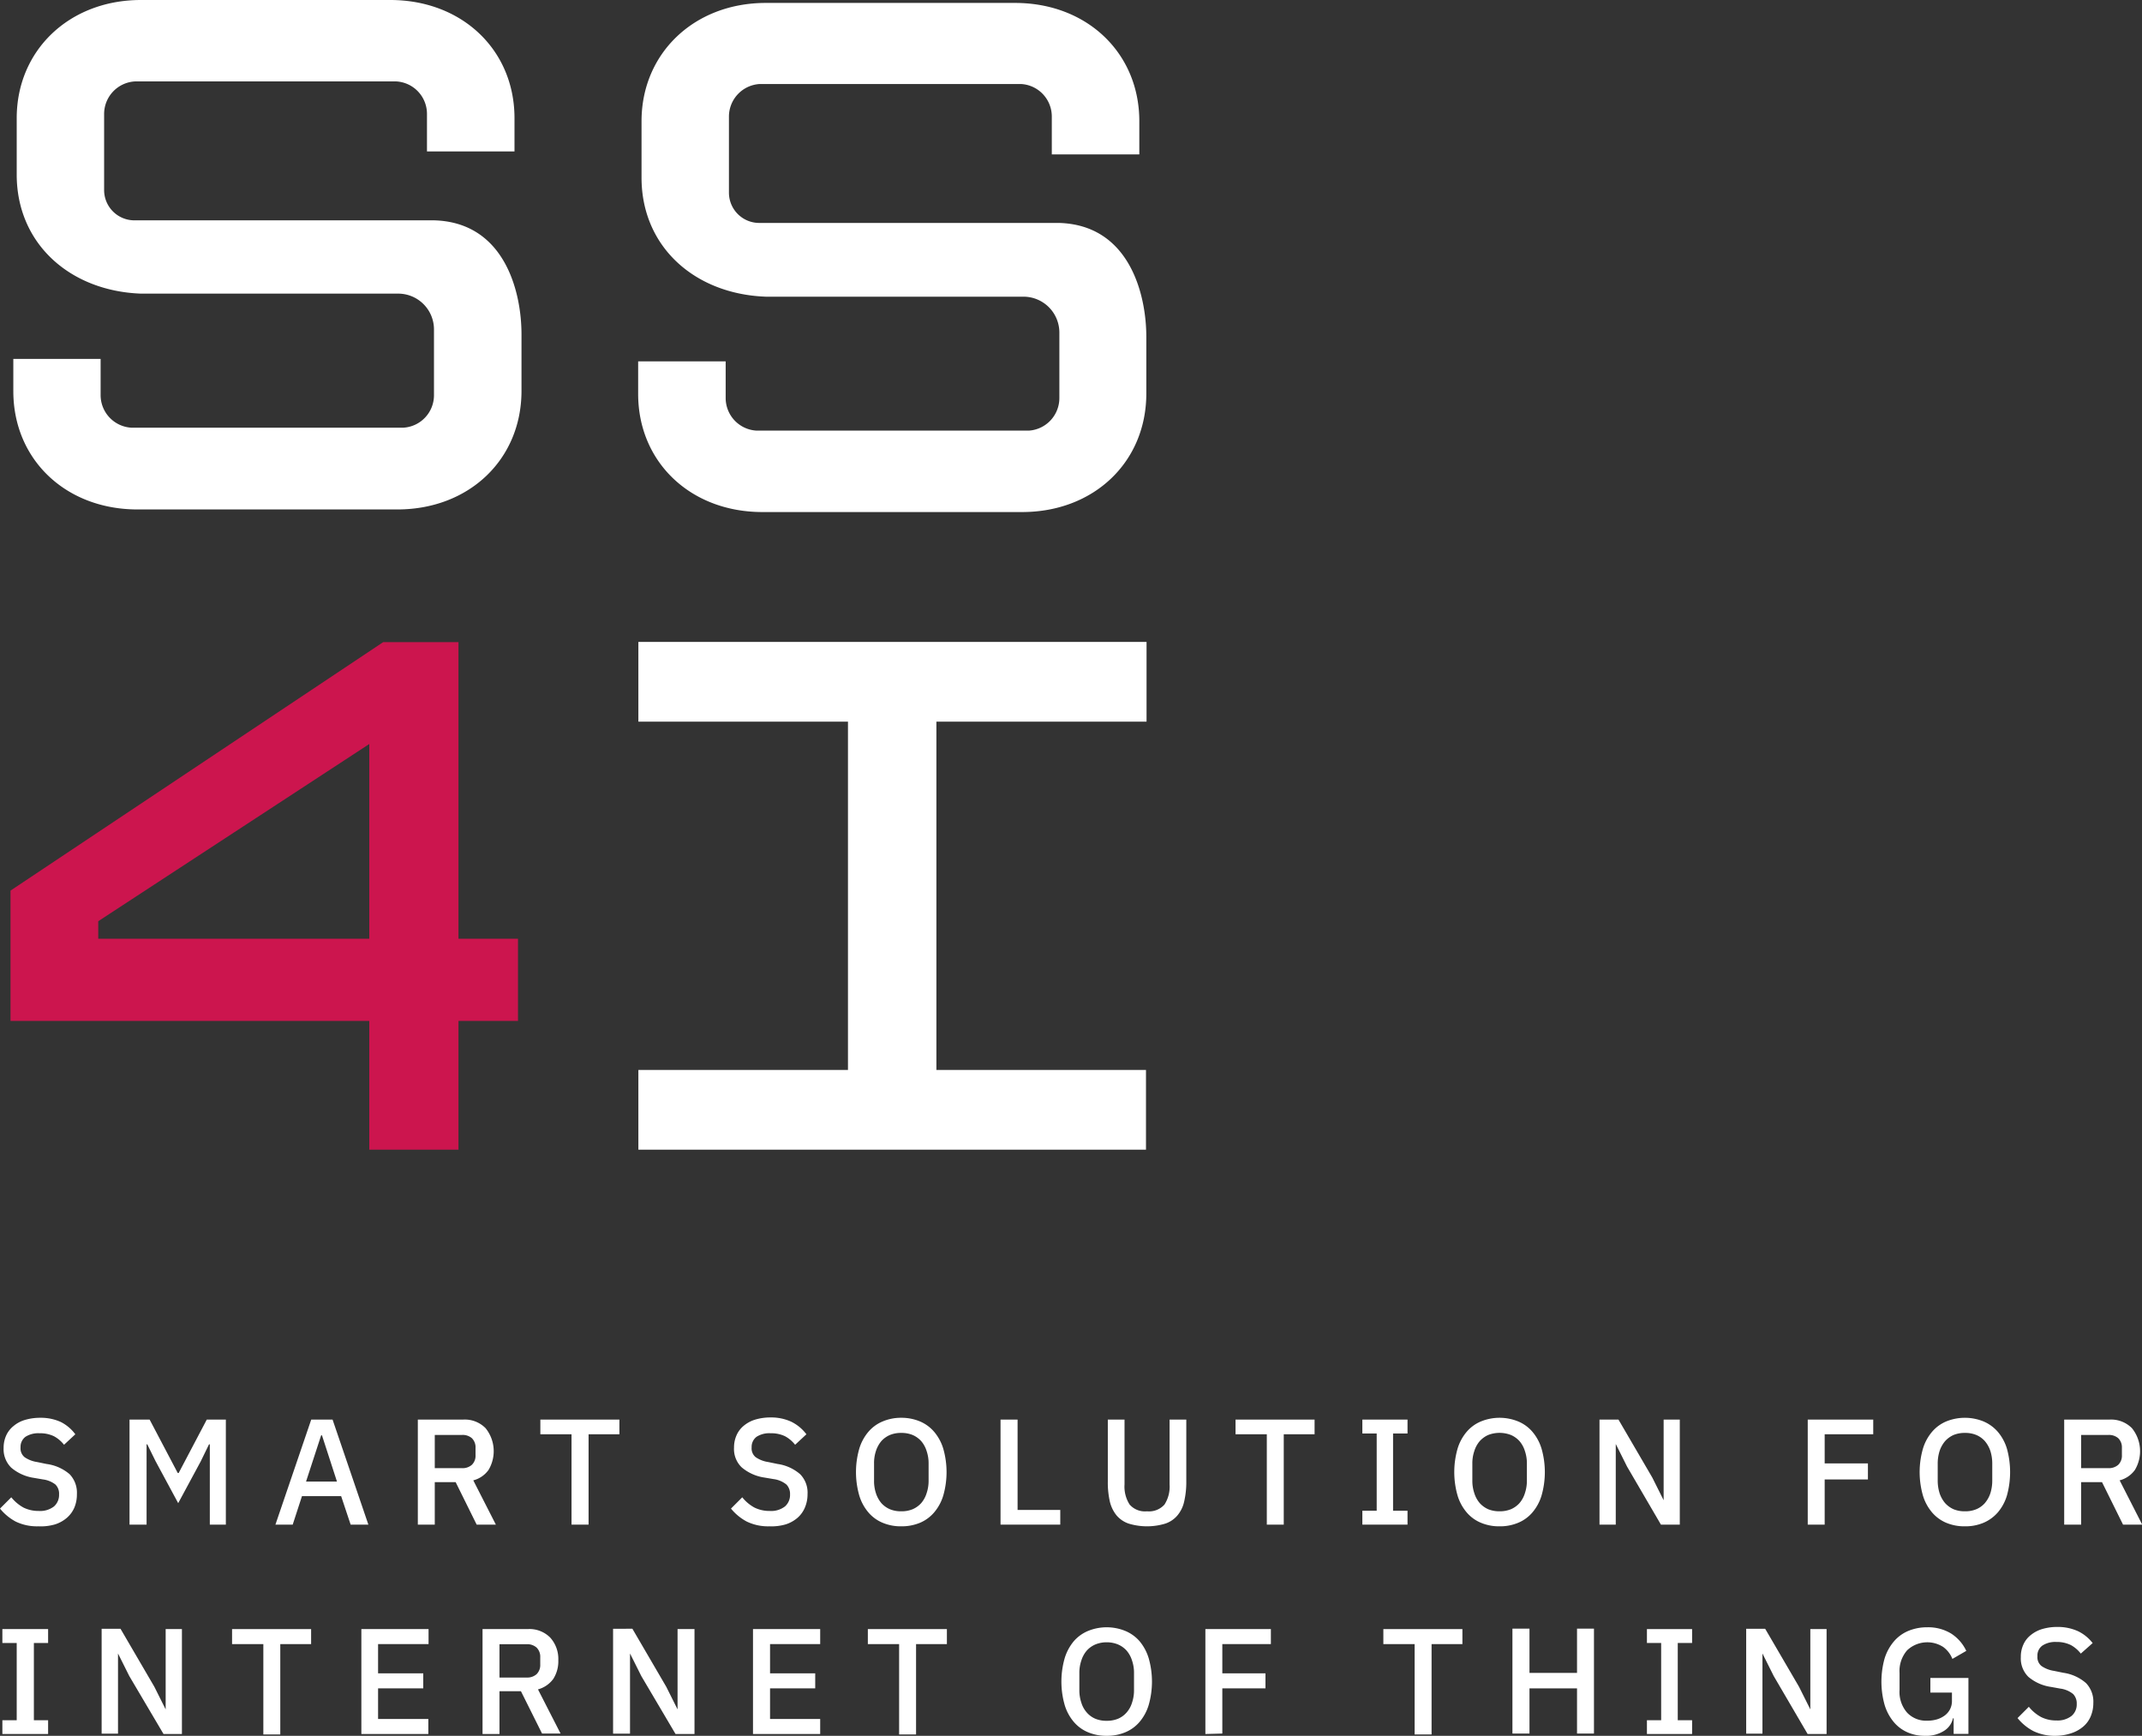 <svg xmlns="http://www.w3.org/2000/svg" viewBox="0 0 189.68 153.7"><rect x="0" y="0" width="189.68" height="153.7" fill="#333333" stroke="none"/><defs><style>.cls-1{fill:#fff;}.cls-2{fill:#cc154e;}</style></defs><g id="Livello_2" data-name="Livello 2"><g id="header"><path class="cls-1" d="M3.39,135.15a4.33,4.33,0,0,1-2-.42A4.57,4.57,0,0,1,0,133.58l1-1a3.64,3.64,0,0,0,1.08.91,3,3,0,0,0,1.35.3,2,2,0,0,0,1.35-.4,1.35,1.35,0,0,0,.45-1.07,1.14,1.14,0,0,0-.32-.87A2.26,2.26,0,0,0,3.82,131L3,130.86a4,4,0,0,1-2-.9,2.29,2.29,0,0,1-.68-1.75,2.65,2.65,0,0,1,.23-1.11,2.29,2.29,0,0,1,.66-.84,2.77,2.77,0,0,1,1-.53,4.68,4.68,0,0,1,1.35-.19,4.25,4.25,0,0,1,1.82.37A3.65,3.65,0,0,1,6.67,127l-1,.93a2.88,2.88,0,0,0-.88-.75,2.8,2.8,0,0,0-1.29-.27,2.11,2.11,0,0,0-1.24.31,1.11,1.11,0,0,0-.44.94,1,1,0,0,0,.36.87,2.64,2.64,0,0,0,1.12.43l.82.17a3.92,3.92,0,0,1,2.05.91,2.37,2.37,0,0,1,.64,1.76,3,3,0,0,1-.22,1.18,2.51,2.51,0,0,1-.66.91,3,3,0,0,1-1.06.59A4.49,4.49,0,0,1,3.39,135.15Z"/><path class="cls-1" d="M18.58,127.89h-.07l-.73,1.5-2,3.71-2-3.71-.74-1.5h-.06V135H11.47v-9.3h1.78l2.49,4.73h.08l2.49-4.73H20V135H18.58Z"/><path class="cls-1" d="M31.05,135l-.84-2.52H26.74L25.92,135H24.39l3.17-9.3h1.89l3.17,9.3Zm-2.54-7.91h-.07l-1.34,4.1h2.74Z"/><path class="cls-1" d="M38.5,135H37v-9.3h4a2.58,2.58,0,0,1,2,.76,3.24,3.24,0,0,1,.26,3.7,2.39,2.39,0,0,1-1.35.92l2,3.92H42.21l-1.86-3.76H38.5Zm2.4-5a1.24,1.24,0,0,0,.89-.3,1.12,1.12,0,0,0,.32-.86v-.63a1.14,1.14,0,0,0-.32-.86,1.24,1.24,0,0,0-.89-.29H38.5V130Z"/><path class="cls-1" d="M52.12,127v8H50.61v-8H47.85V125.7h7V127Z"/><path class="cls-1" d="M68.13,135.15a4.33,4.33,0,0,1-2-.42,4.57,4.57,0,0,1-1.4-1.15l1-1a3.52,3.52,0,0,0,1.08.91,3,3,0,0,0,1.35.3,2,2,0,0,0,1.35-.4,1.35,1.35,0,0,0,.45-1.07,1.18,1.18,0,0,0-.32-.87,2.26,2.26,0,0,0-1.13-.48l-.83-.14a4,4,0,0,1-2-.9,2.25,2.25,0,0,1-.68-1.75,2.65,2.65,0,0,1,.23-1.11,2.26,2.26,0,0,1,.65-.84,2.9,2.9,0,0,1,1-.53,4.68,4.68,0,0,1,1.35-.19,4.25,4.25,0,0,1,1.82.37A3.73,3.73,0,0,1,71.41,127l-1,.93a2.88,2.88,0,0,0-.88-.75,2.8,2.8,0,0,0-1.29-.27,2.08,2.08,0,0,0-1.24.31,1.11,1.11,0,0,0-.44.94,1,1,0,0,0,.36.87,2.64,2.64,0,0,0,1.12.43l.82.17a3.88,3.88,0,0,1,2,.91,2.33,2.33,0,0,1,.65,1.76,3,3,0,0,1-.23,1.18,2.49,2.49,0,0,1-.65.91,3,3,0,0,1-1.06.59A4.49,4.49,0,0,1,68.13,135.15Z"/><path class="cls-1" d="M79.81,135.15a4.13,4.13,0,0,1-1.64-.31,3.33,3.33,0,0,1-1.27-.92,4.14,4.14,0,0,1-.81-1.5,7.53,7.53,0,0,1,0-4.14,4.14,4.14,0,0,1,.81-1.5,3.33,3.33,0,0,1,1.27-.92,4.14,4.14,0,0,1,1.64-.32,4.22,4.22,0,0,1,1.65.32,3.37,3.37,0,0,1,1.26.92,4.14,4.14,0,0,1,.81,1.5,7.53,7.53,0,0,1,0,4.14,4.14,4.14,0,0,1-.81,1.5,3.37,3.37,0,0,1-1.26.92A4.22,4.22,0,0,1,79.81,135.15Zm0-1.33a2.59,2.59,0,0,0,1-.18,2.19,2.19,0,0,0,.76-.54,2.45,2.45,0,0,0,.48-.87,3.43,3.43,0,0,0,.18-1.15v-1.47a3.37,3.37,0,0,0-.18-1.14,2.45,2.45,0,0,0-.48-.87,2.19,2.19,0,0,0-.76-.54,2.59,2.59,0,0,0-1-.18,2.55,2.55,0,0,0-1,.18,2.19,2.19,0,0,0-.76.54,2.61,2.61,0,0,0-.48.87,3.37,3.37,0,0,0-.17,1.14v1.47a3.43,3.43,0,0,0,.17,1.15,2.61,2.61,0,0,0,.48.87,2.19,2.19,0,0,0,.76.54A2.55,2.55,0,0,0,79.81,133.82Z"/><path class="cls-1" d="M88.6,135v-9.3h1.51v8h3.78V135Z"/><path class="cls-1" d="M99.58,125.7v5.74a2.94,2.94,0,0,0,.45,1.78,1.8,1.8,0,0,0,1.54.6,1.83,1.83,0,0,0,1.55-.6,2.94,2.94,0,0,0,.45-1.78V125.7h1.48v5.49a7.61,7.61,0,0,1-.19,1.77,2.84,2.84,0,0,1-.6,1.23,2.39,2.39,0,0,1-1.07.72,5.59,5.59,0,0,1-3.24,0,2.45,2.45,0,0,1-1.07-.72,3.08,3.08,0,0,1-.6-1.23,7.66,7.66,0,0,1-.18-1.77V125.7Z"/><path class="cls-1" d="M113.68,127v8h-1.5v-8h-2.77V125.7h7V127Z"/><path class="cls-1" d="M120.64,135v-1.23h1.27v-6.84h-1.27V125.7h4v1.23h-1.28v6.84h1.28V135Z"/><path class="cls-1" d="M132.79,135.15a4.13,4.13,0,0,1-1.64-.31,3.33,3.33,0,0,1-1.27-.92,4.14,4.14,0,0,1-.81-1.5,7.53,7.53,0,0,1,0-4.14,4.14,4.14,0,0,1,.81-1.5,3.33,3.33,0,0,1,1.27-.92,4.36,4.36,0,0,1,3.28,0,3.33,3.33,0,0,1,1.27.92,4.14,4.14,0,0,1,.81,1.5,7.53,7.53,0,0,1,0,4.14,4.14,4.14,0,0,1-.81,1.5,3.33,3.33,0,0,1-1.27.92A4.13,4.13,0,0,1,132.79,135.15Zm0-1.33a2.63,2.63,0,0,0,1-.18,2.19,2.19,0,0,0,.76-.54,2.45,2.45,0,0,0,.48-.87,3.43,3.43,0,0,0,.18-1.15v-1.47a3.37,3.37,0,0,0-.18-1.14,2.45,2.45,0,0,0-.48-.87,2.19,2.19,0,0,0-.76-.54,2.79,2.79,0,0,0-2,0,2.25,2.25,0,0,0-.75.54,2.45,2.45,0,0,0-.48.87,3.37,3.37,0,0,0-.18,1.14v1.47a3.43,3.43,0,0,0,.18,1.15,2.45,2.45,0,0,0,.48.87,2.25,2.25,0,0,0,.75.54A2.64,2.64,0,0,0,132.79,133.82Z"/><path class="cls-1" d="M144.08,129.86l-1-2h0V135h-1.44v-9.3h1.68l3,5.14,1,2h0V125.7h1.43V135h-1.67Z"/><path class="cls-1" d="M160.08,135v-9.3h5.8V127h-4.3v2.58h3.83V131h-3.83V135Z"/><path class="cls-1" d="M174,135.15a4.15,4.15,0,0,1-1.65-.31,3.37,3.37,0,0,1-1.26-.92,4.14,4.14,0,0,1-.81-1.5,7.53,7.53,0,0,1,0-4.14,4.14,4.14,0,0,1,.81-1.5,3.37,3.37,0,0,1,1.26-.92,4.39,4.39,0,0,1,3.29,0,3.49,3.49,0,0,1,1.27.92,4.14,4.14,0,0,1,.81,1.5,7.79,7.79,0,0,1,0,4.14,4.14,4.14,0,0,1-.81,1.5,3.49,3.49,0,0,1-1.27.92A4.13,4.13,0,0,1,174,135.15Zm0-1.33a2.54,2.54,0,0,0,1-.18,2.1,2.1,0,0,0,.76-.54,2.63,2.63,0,0,0,.49-.87,3.71,3.71,0,0,0,.17-1.15v-1.47a3.64,3.64,0,0,0-.17-1.14,2.63,2.63,0,0,0-.49-.87,2.1,2.1,0,0,0-.76-.54,2.54,2.54,0,0,0-1-.18,2.57,2.57,0,0,0-1,.18,2.25,2.25,0,0,0-.75.54,2.63,2.63,0,0,0-.49.87,3.64,3.64,0,0,0-.17,1.14v1.47a3.71,3.71,0,0,0,.17,1.15,2.63,2.63,0,0,0,.49.87,2.25,2.25,0,0,0,.75.54A2.57,2.57,0,0,0,174,133.82Z"/><path class="cls-1" d="M184.29,135h-1.5v-9.3h4a2.6,2.6,0,0,1,2,.76,3.24,3.24,0,0,1,.26,3.7,2.42,2.42,0,0,1-1.35.92l2,3.92H188l-1.86-3.76h-1.85Zm2.4-5a1.26,1.26,0,0,0,.89-.3,1.12,1.12,0,0,0,.32-.86v-.63a1.14,1.14,0,0,0-.32-.86,1.26,1.26,0,0,0-.89-.29h-2.4V130Z"/><path class="cls-1" d="M.21,153.54v-1.22H1.48v-6.84H.21v-1.23H4.26v1.23H3v6.84H4.26v1.22Z"/><path class="cls-1" d="M11.45,148.41l-1-2h0v7.1H9v-9.29h1.67l3,5.14,1,2h0v-7.11h1.44v9.29H14.48Z"/><path class="cls-1" d="M24.82,145.58v8h-1.5v-8H20.55v-1.33h7v1.33Z"/><path class="cls-1" d="M32,153.54v-9.29h5.95v1.33H33.48v2.59h4v1.33h-4v2.71h4.45v1.33Z"/><path class="cls-1" d="M44.23,153.54h-1.5v-9.29h4a2.58,2.58,0,0,1,2,.76,2.82,2.82,0,0,1,.71,2,2.9,2.9,0,0,1-.45,1.66,2.51,2.51,0,0,1-1.35.92l2,3.91H48l-1.87-3.75H44.23Zm2.4-5a1.24,1.24,0,0,0,.89-.3,1.14,1.14,0,0,0,.32-.86v-.63a1.14,1.14,0,0,0-.32-.86,1.24,1.24,0,0,0-.89-.3h-2.4v2.95Z"/><path class="cls-1" d="M56.79,148.41l-1-2h0v7.1H54.29v-9.29H56l3,5.14,1,2h0v-7.11H61.5v9.29H59.82Z"/><path class="cls-1" d="M66.68,153.54v-9.29h5.95v1.33H68.19v2.59h4v1.33h-4v2.71h4.44v1.33Z"/><path class="cls-1" d="M81.12,145.58v8h-1.5v-8H76.85v-1.33h7v1.33Z"/><path class="cls-1" d="M98,153.7a4.13,4.13,0,0,1-1.64-.31,3.33,3.33,0,0,1-1.27-.92,4.14,4.14,0,0,1-.81-1.5,7.53,7.53,0,0,1,0-4.14,4.28,4.28,0,0,1,.81-1.51,3.41,3.41,0,0,1,1.27-.91,4.36,4.36,0,0,1,3.28,0,3.41,3.41,0,0,1,1.27.91,4.28,4.28,0,0,1,.81,1.51,7.53,7.53,0,0,1,0,4.14,4.14,4.14,0,0,1-.81,1.5,3.33,3.33,0,0,1-1.27.92A4.13,4.13,0,0,1,98,153.7Zm0-1.33a2.59,2.59,0,0,0,1-.18,2.09,2.09,0,0,0,.76-.55,2.32,2.32,0,0,0,.48-.86,3.43,3.43,0,0,0,.18-1.15v-1.47a3.37,3.37,0,0,0-.18-1.14,2.45,2.45,0,0,0-.48-.87,2.19,2.19,0,0,0-.76-.54,2.59,2.59,0,0,0-1-.19,2.55,2.55,0,0,0-1,.19,2.19,2.19,0,0,0-.76.54,2.45,2.45,0,0,0-.48.87,3.37,3.37,0,0,0-.18,1.14v1.47a3.43,3.43,0,0,0,.18,1.15,2.32,2.32,0,0,0,.48.86,2.09,2.09,0,0,0,.76.55A2.55,2.55,0,0,0,98,152.37Z"/><path class="cls-1" d="M106.74,153.54v-9.29h5.8v1.33h-4.3v2.59h3.82v1.33h-3.82v4Z"/><path class="cls-1" d="M126.77,145.58v8h-1.5v-8H122.5v-1.33h7v1.33Z"/><path class="cls-1" d="M139.65,149.5h-4.21v4h-1.51v-9.29h1.51v3.92h4.21v-3.92h1.5v9.29h-1.5Z"/><path class="cls-1" d="M145.84,153.54v-1.22h1.26v-6.84h-1.26v-1.23h4v1.23h-1.27v6.84h1.27v1.22Z"/><path class="cls-1" d="M157.07,148.41l-1-2h0v7.1h-1.44v-9.29h1.68l3,5.14,1,2h0v-7.11h1.44v9.29h-1.68Z"/><path class="cls-1" d="M173,152.15h-.06a1.74,1.74,0,0,1-.79,1.11,2.93,2.93,0,0,1-1.71.44,3.7,3.7,0,0,1-1.53-.31,3.32,3.32,0,0,1-1.22-.92,4.29,4.29,0,0,1-.8-1.5,7.62,7.62,0,0,1,0-4.13,4.31,4.31,0,0,1,.83-1.51,3.4,3.4,0,0,1,1.27-.92,4.29,4.29,0,0,1,1.67-.32,3.9,3.9,0,0,1,2.11.55,3.69,3.69,0,0,1,1.35,1.54l-1.23.71a2.39,2.39,0,0,0-.82-1.06,2.6,2.6,0,0,0-3.19.3,2.79,2.79,0,0,0-.67,2v1.52a2.78,2.78,0,0,0,.67,2,2.31,2.31,0,0,0,1.78.71,2.94,2.94,0,0,0,.84-.11,2.28,2.28,0,0,0,.7-.34,1.63,1.63,0,0,0,.47-.54,1.59,1.59,0,0,0,.18-.77v-.73h-1.91v-1.29h3.37v4.95H173Z"/><path class="cls-1" d="M182.06,153.7a4.33,4.33,0,0,1-2-.42,4.45,4.45,0,0,1-1.4-1.15l1-1a3.56,3.56,0,0,0,1.09.91,2.92,2.92,0,0,0,1.35.3,2,2,0,0,0,1.34-.4,1.32,1.32,0,0,0,.46-1.07,1.18,1.18,0,0,0-.32-.87,2.26,2.26,0,0,0-1.13-.48l-.83-.15a3.94,3.94,0,0,1-2-.89,2.28,2.28,0,0,1-.67-1.75,2.58,2.58,0,0,1,.23-1.12,2.21,2.21,0,0,1,.65-.83,2.9,2.9,0,0,1,1-.53,4.66,4.66,0,0,1,1.34-.19,4.33,4.33,0,0,1,1.83.37,3.62,3.62,0,0,1,1.31,1.06l-1.05.93a2.85,2.85,0,0,0-.87-.75,2.81,2.81,0,0,0-1.3-.28,2.07,2.07,0,0,0-1.23.32,1.08,1.08,0,0,0-.44.94,1,1,0,0,0,.36.87,2.64,2.64,0,0,0,1.11.43l.83.17a3.88,3.88,0,0,1,2,.91,2.36,2.36,0,0,1,.65,1.76,3,3,0,0,1-.23,1.18,2.4,2.4,0,0,1-.66.91,3.1,3.1,0,0,1-1.06.59A4.43,4.43,0,0,1,182.06,153.7Z"/><path class="cls-1" d="M35.18,45.11h-23c-6.36,0-11-4.42-11-10.47V31.78H8.91V35a2.89,2.89,0,0,0,2.72,2.87H35.72A2.88,2.88,0,0,0,38.43,35V29.22h0A3.17,3.17,0,0,0,35.26,26H12.48c-6.28-.23-11-4.42-11-10.54v-5c0-6,4.65-10.46,11-10.46H34.56c6.35,0,11,4.42,11,10.46v2.95H37.81V10.08A2.88,2.88,0,0,0,35.1,7.21H11.94a2.89,2.89,0,0,0-2.72,2.87v6.75a2.68,2.68,0,0,0,2.68,2.68H38.43c6.2.16,7.75,6.22,7.75,10.1v5C46.18,40.69,41.53,45.11,35.18,45.11Z"/><path class="cls-1" d="M90.51,45.34h-23c-6.36,0-11-4.42-11-10.46V32h7.75v3.25A2.89,2.89,0,0,0,67,38.13h24.1a2.89,2.89,0,0,0,2.71-2.87V29.45h0a3.18,3.18,0,0,0-3.17-3.18H67.81c-6.28-.23-11-4.41-11-10.54v-5c0-6,4.65-10.47,11-10.47H89.89c6.35,0,11,4.42,11,10.47v2.94H93.14V10.31a2.88,2.88,0,0,0-2.71-2.87H67.26a2.89,2.89,0,0,0-2.71,2.87v6.75a2.68,2.68,0,0,0,2.68,2.68H93.76c6.2.16,7.75,6.23,7.75,10.1v5C101.51,40.92,96.86,45.34,90.51,45.34Z"/><path class="cls-2" d="M40.6,90.4v11.4H32.7V90.4H.93V78.86l33-22H40.6V83.12h5.27V90.4ZM32.7,65.88l-24,15.69v1.55h24Z"/><path class="cls-1" d="M56.53,101.8V94.74H75.09V63.9H56.53V56.84h45V63.9H82.92V94.74h18.56v7.06Z"/></g></g></svg>
